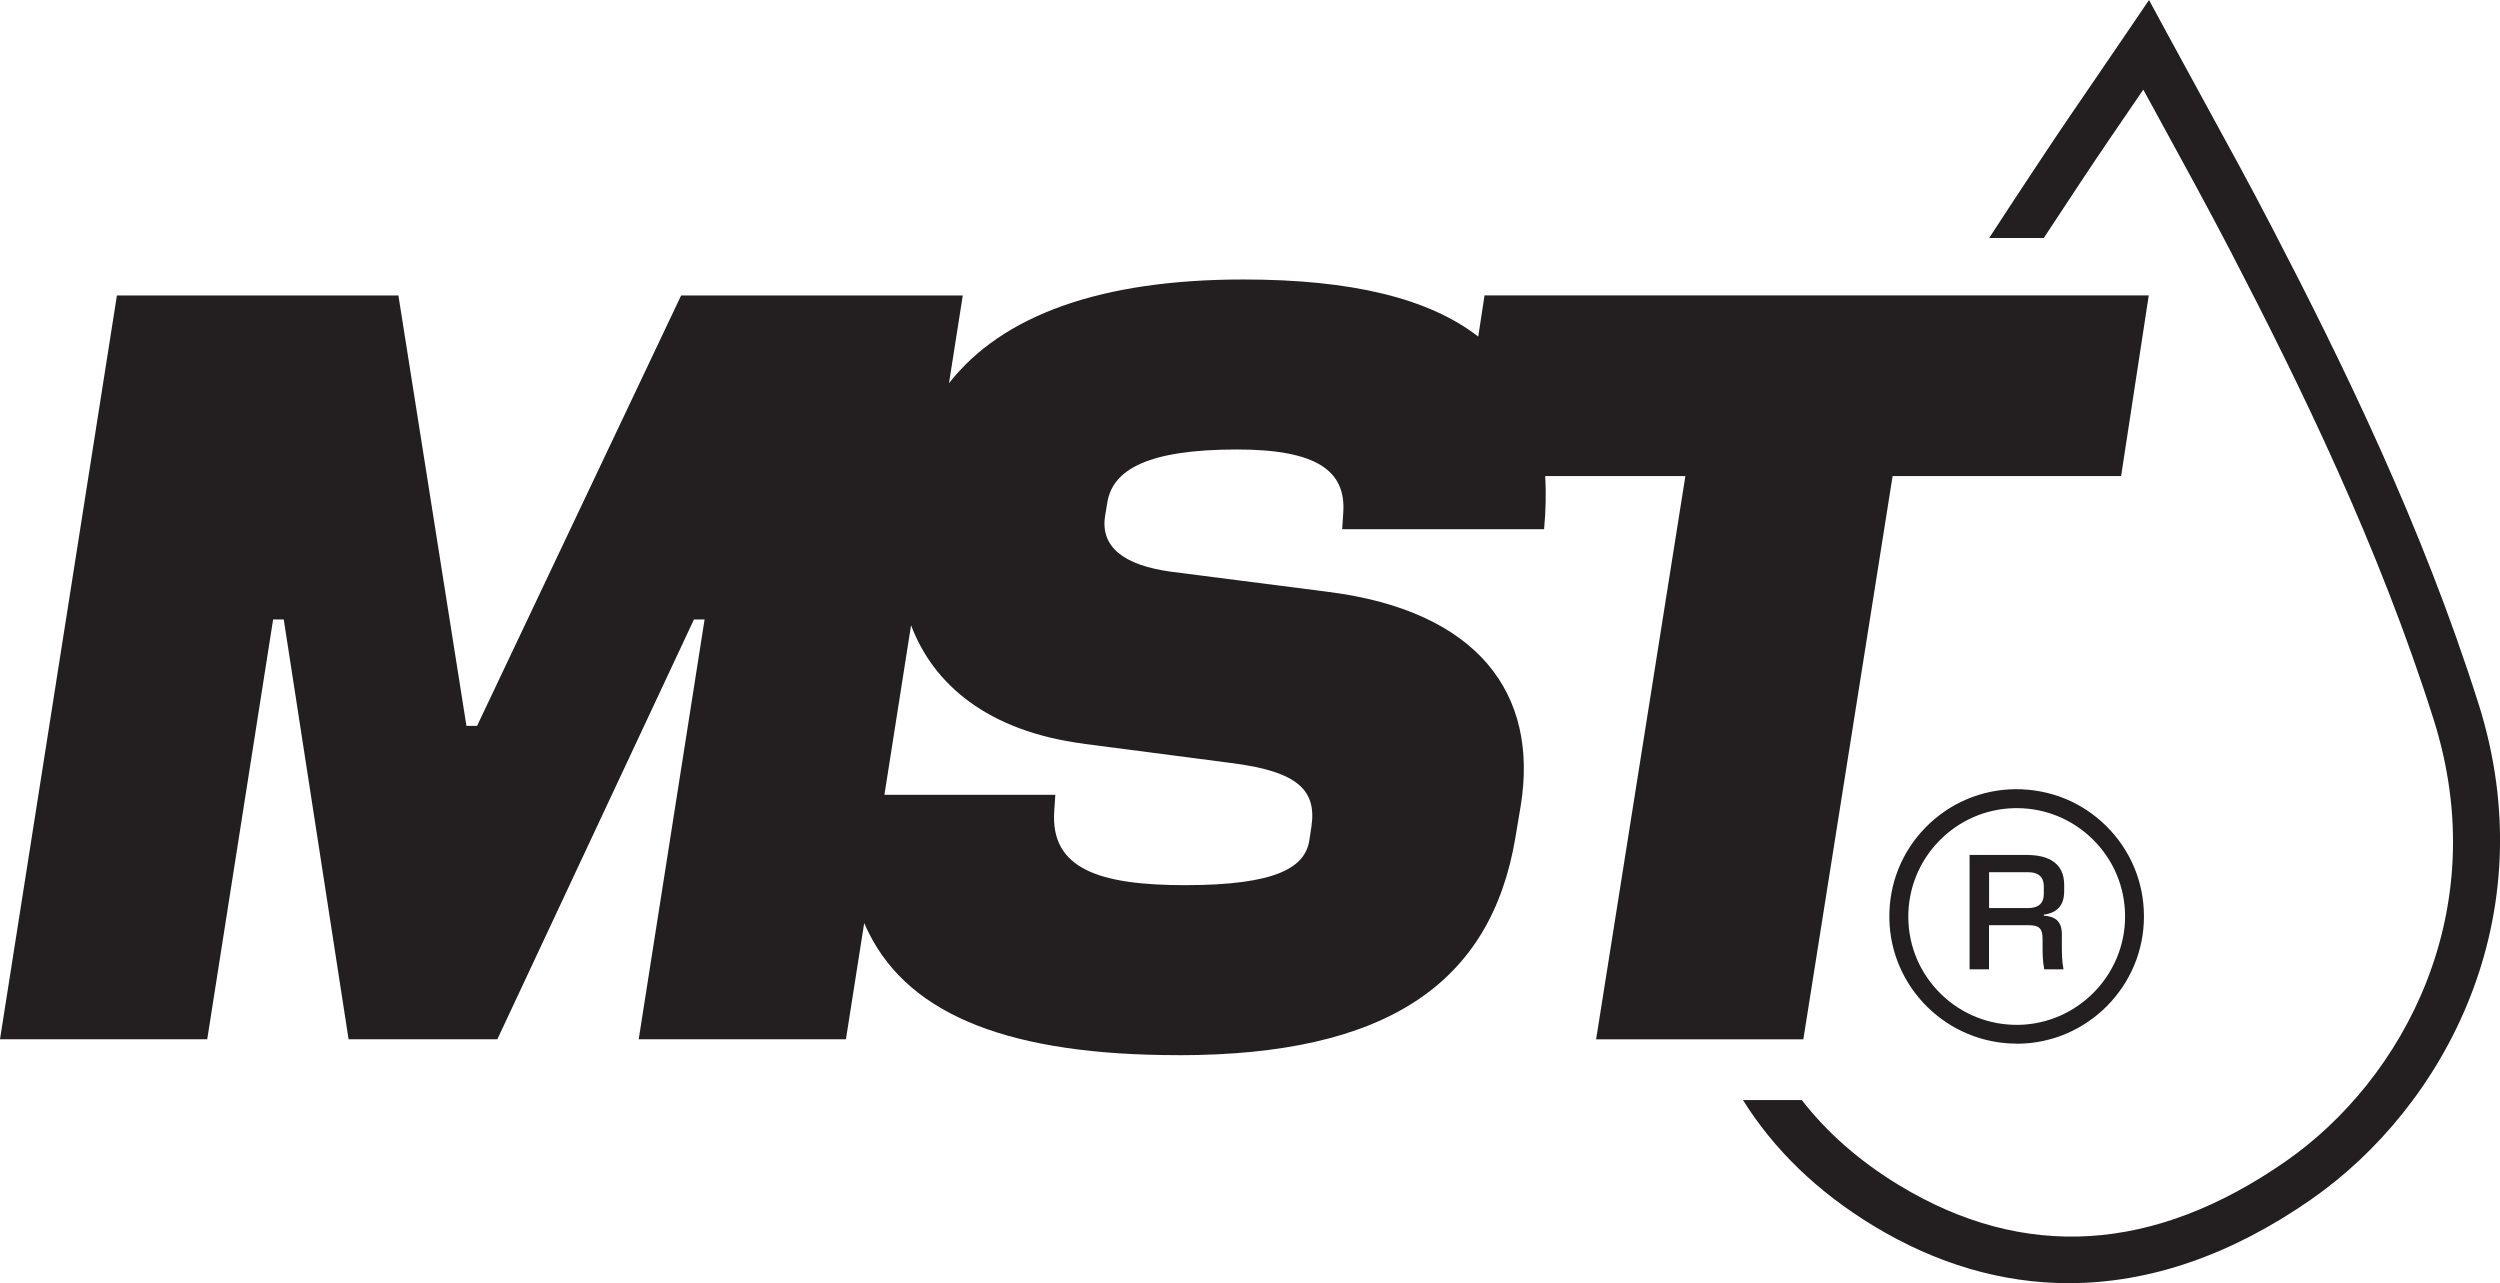 <svg viewBox="0 0 498.24 255.74" xmlns="http://www.w3.org/2000/svg" id="Layer_2"><defs><style>.cls-1{fill:#231f20;stroke-width:0px;}</style></defs><g id="Layer_1-2"><path d="M493.93,140.17c-11.18-35.31-27-67.63-41.01-94.6-4.52-8.72-9.17-17.21-14.14-26.28-2.27-4.15-4.58-8.38-6.94-12.73l-3.55-6.56-4.38,6.45c-1.81,2.66-3.56,5.22-5.26,7.71l-.44.65c-3.86,5.64-7.51,10.96-11.13,16.43-3.58,5.4-7.14,10.79-10.65,16.19h10.89c2.47-3.76,4.95-7.53,7.45-11.3,3.58-5.41,7.21-10.7,11.04-16.31l1.34-1.96,3.49,6.39c4.88,8.92,9.49,17.34,13.96,25.94,13.82,26.63,29.44,58.53,40.41,93.19,12.12,38.22-6.06,71.76-29.45,88.05-26.27,18.28-52.2,19.88-77.08,4.78-7.87-4.78-14.34-10.46-19.39-16.97h-11.72c6.13,9.82,14.78,18.24,25.95,25.03,12.53,7.61,25.64,11.46,38.97,11.46,16.15,0,32.43-5.62,48.36-16.72,26.36-18.35,46.87-56.04,33.28-98.86Z" class="cls-1"></path><path d="M234.88,210.3c41.3,0,62.27-14.19,67.14-43.42l1.06-6.35c3.6-22.24-8.47-38.76-38.34-42.57l-31.35-4.02c-9.32-1.27-14.19-4.87-13.13-11.23l.42-2.54c1.06-6.57,8.05-10.59,25.84-10.59,15.89,0,21.82,4.24,21.18,12.71l-.21,3.18h40.24c.35-3.75.42-7.27.23-10.59h27.93l-17.79,112.26h41.3l17.79-112.26h45.54l5.51-36.01h-132.38l-1.25,8.21c-9.88-7.66-25.32-11.38-46.82-11.38-28.26,0-48.02,7.06-58.66,20.68l2.75-17.5h-56.13l-40.67,85.78h-2.12l-13.56-85.78H23.3L0,207.12h41.3l13.13-83.66h2.12l12.92,83.66h29.65l39.18-83.66h2.12l-13.13,83.66h41.3l3.64-23.16c.29.68.61,1.34.93,1.99,8.36,16.69,28.66,24.34,61.71,24.34ZM216.03,148.24l29.23,3.81c13.56,1.69,17.16,5.51,16.1,12.71l-.42,2.75c-.85,5.29-6.36,8.9-24.78,8.9-16.94,0-26.9-3.18-26.05-14.83l.21-3.18h-34.06l5.31-33.79c4.44,11.79,15.26,21.13,34.47,23.62Z" class="cls-1"></path><path d="M401.93,208.01c.09,0,.18,0,.28,0,13.86-.15,25.1-11.54,25.07-25.39,0-6.81-2.67-13.2-7.52-18-4.85-4.8-11.21-7.36-18.11-7.34-6.8.07-13.15,2.78-17.91,7.64-4.74,4.85-7.3,11.28-7.2,18.09.19,13.83,11.55,24.98,25.39,24.98ZM402.22,204.25c-5.76.07-11.24-2.1-15.38-6.13-4.13-4.03-6.45-9.41-6.52-15.17-.16-11.86,9.36-21.69,21.22-21.89.13,0,.26,0,.39,0,5.68,0,11.04,2.19,15.11,6.18,4.17,4.08,6.47,9.55,6.48,15.39.02,11.76-9.54,21.46-21.31,21.62Z" class="cls-1"></path><path d="M404.09,170.39h-11.56v22.79h3.87v-8.79h7.88c2.15,0,2.8.65,2.8,2.8v1.43c0,1.37,0,2.93.33,4.56h3.84c-.33-1.63-.33-3.26-.33-4.72v-2.25c0-2.64-1.34-3.55-3.61-3.74v-.19c2.73-.33,4.07-1.95,4.07-4.59v-1.4c0-4.26-3.16-5.89-7.29-5.89ZM407.32,178.21c0,1.63-.88,2.77-3.19,2.77h-7.71v-7.16h7.71c2.31,0,3.19,1.14,3.19,2.8v1.6Z" class="cls-1"></path></g></svg>